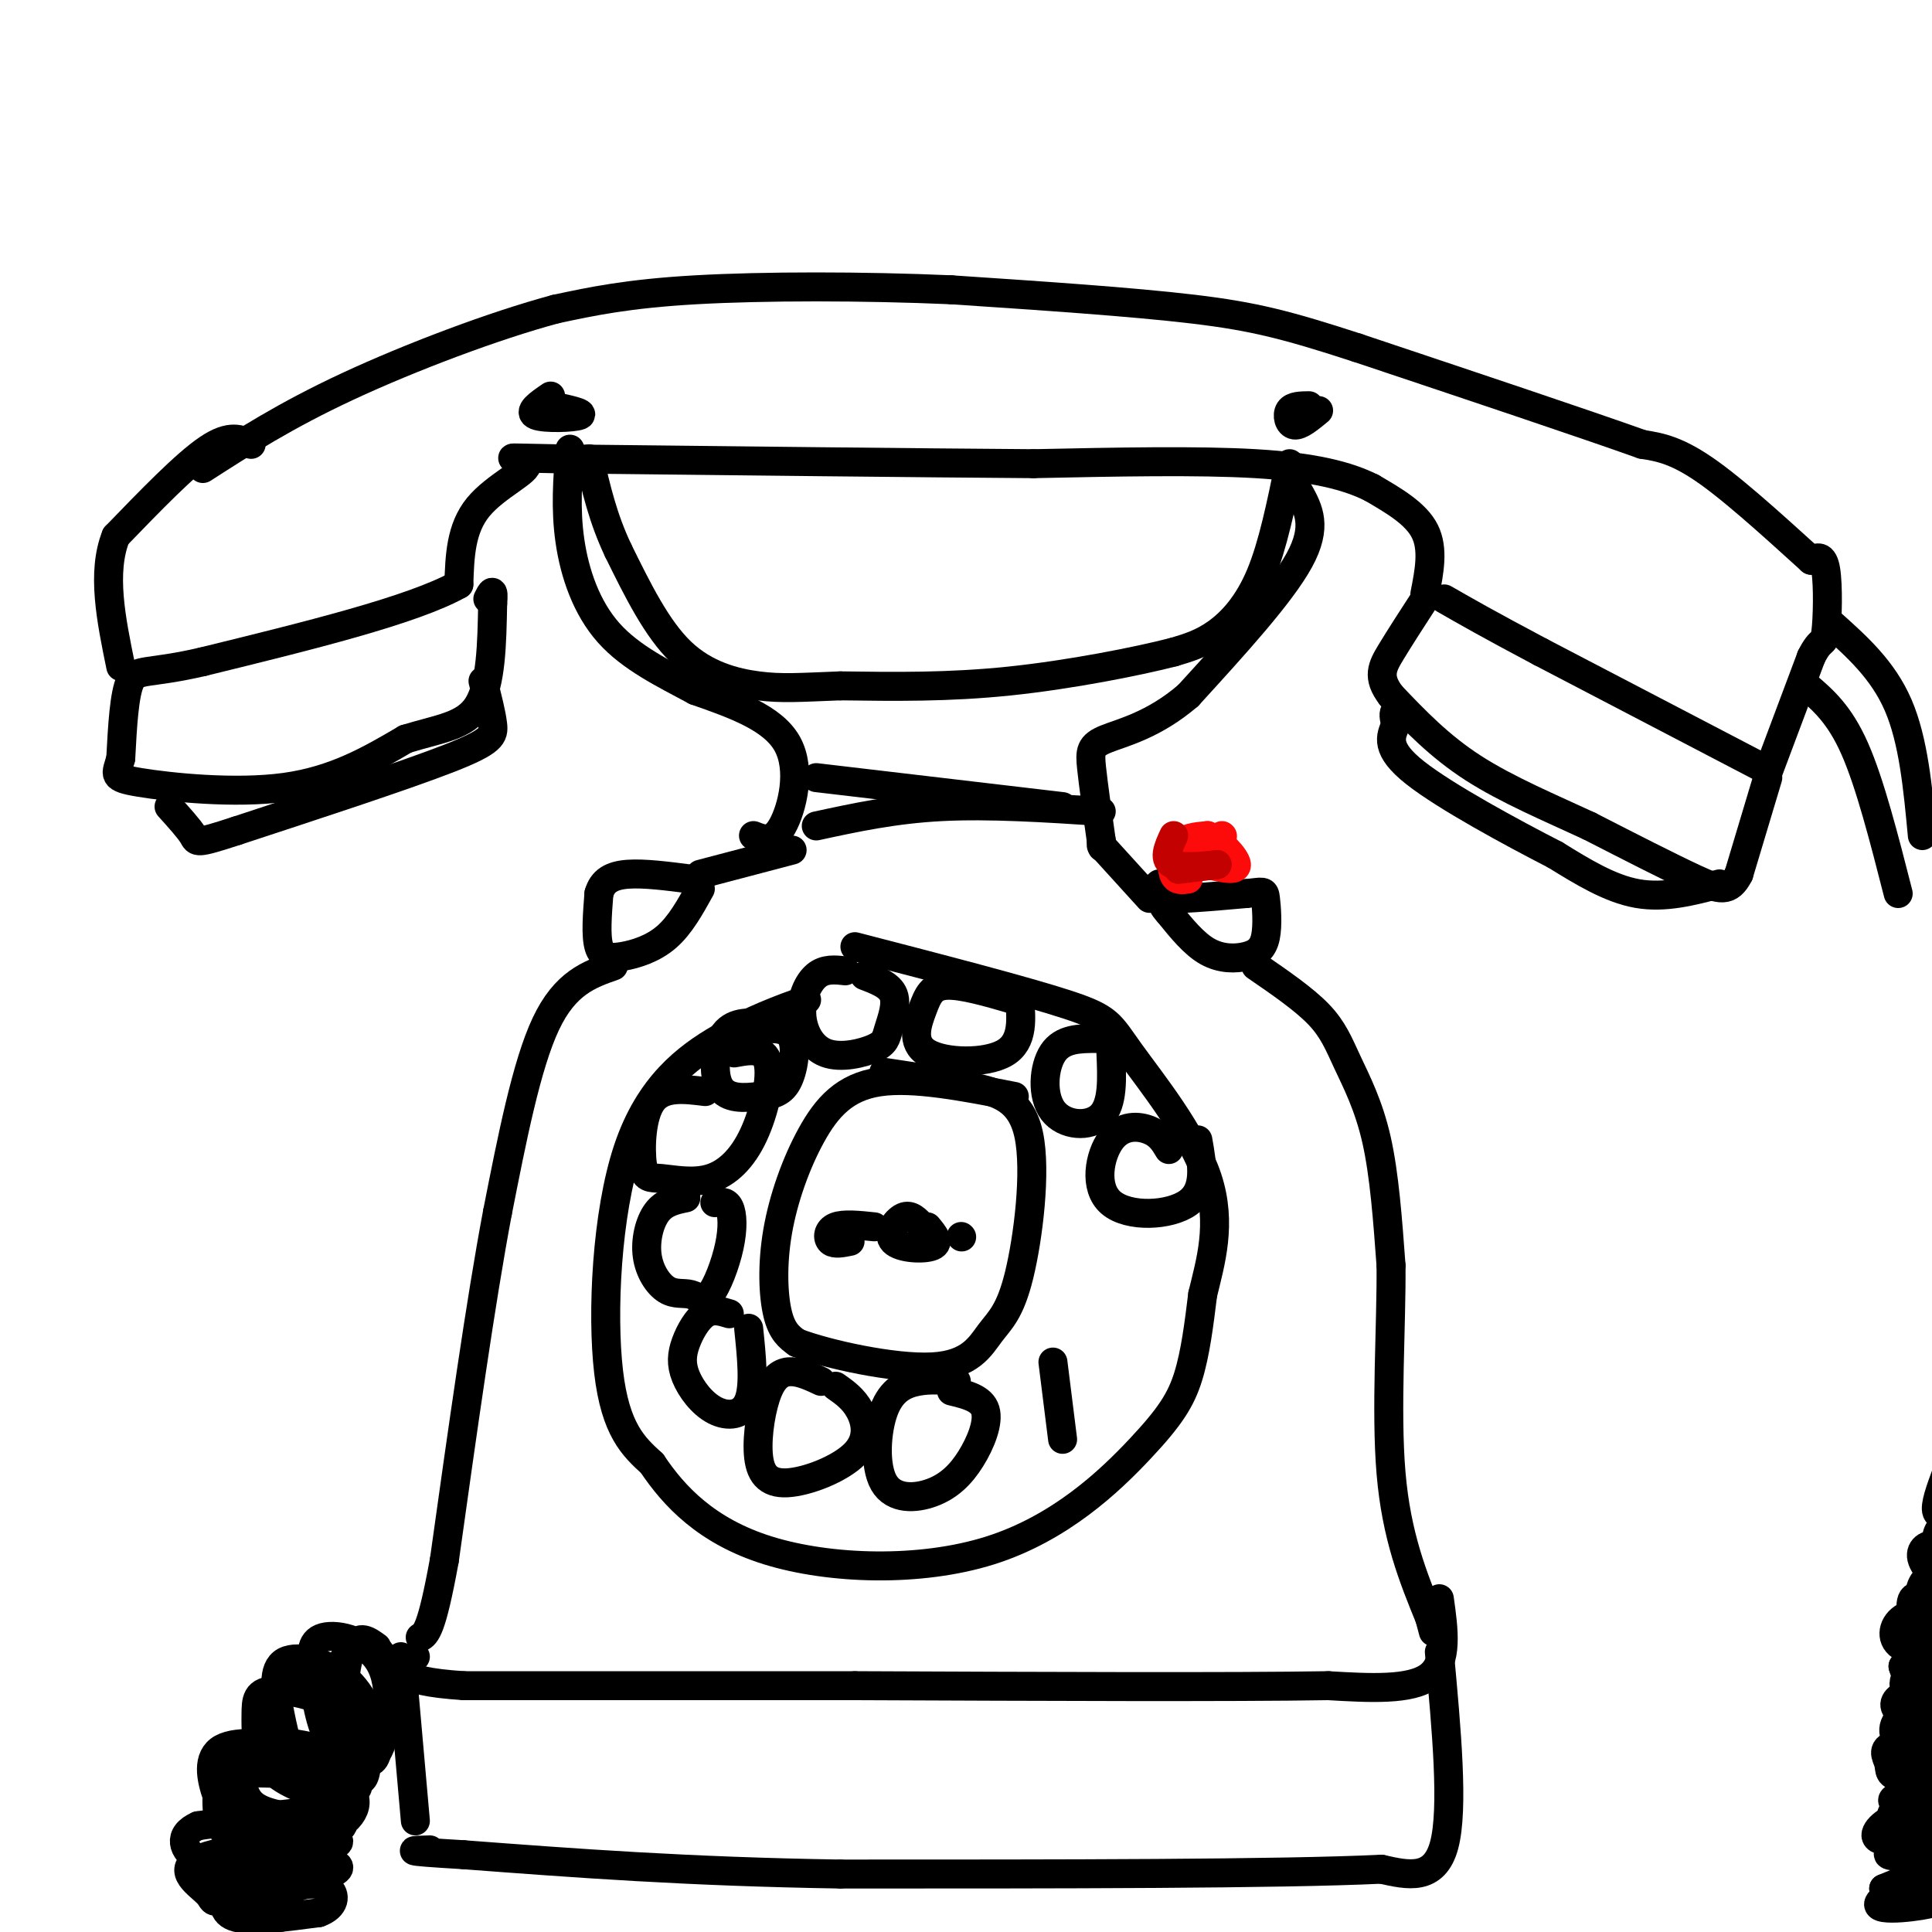 <svg viewBox='0 0 400 400' version='1.1' xmlns='http://www.w3.org/2000/svg' xmlns:xlink='http://www.w3.org/1999/xlink'><g fill='none' stroke='#000000' stroke-width='6' stroke-linecap='round' stroke-linejoin='round'><path d='M366,161c0.000,0.000 -6.000,20.000 -6,20'/><path d='M360,181c-1.956,3.822 -3.844,3.378 -9,1c-5.156,-2.378 -13.578,-6.689 -22,-11'/><path d='M329,171c-8.000,-3.711 -17.000,-7.489 -24,-12c-7.000,-4.511 -12.000,-9.756 -17,-15'/><path d='M288,144c-2.956,-3.844 -1.844,-5.956 0,-9c1.844,-3.044 4.422,-7.022 7,-11'/><path d='M365,159c0.000,0.000 -46.000,-24.000 -46,-24'/><path d='M319,135c-11.000,-5.833 -15.500,-8.417 -20,-11'/><path d='M356,183c-5.667,1.500 -11.333,3.000 -17,2c-5.667,-1.000 -11.333,-4.500 -17,-8'/><path d='M322,177c-8.911,-4.578 -22.689,-12.022 -29,-17c-6.311,-4.978 -5.156,-7.489 -4,-10'/><path d='M289,150c-0.667,-2.167 -0.333,-2.583 0,-3'/><path d='M366,160c0.000,0.000 9.000,-24.000 9,-24'/><path d='M375,136c2.036,-4.095 2.625,-2.333 3,-5c0.375,-2.667 0.536,-9.762 0,-13c-0.536,-3.238 -1.768,-2.619 -3,-2'/><path d='M375,116c-4.511,-4.044 -14.289,-13.156 -21,-18c-6.711,-4.844 -10.356,-5.422 -14,-6'/><path d='M340,92c-12.167,-4.333 -35.583,-12.167 -59,-20'/><path d='M281,72c-14.511,-4.711 -21.289,-6.489 -34,-8c-12.711,-1.511 -31.356,-2.756 -50,-4'/><path d='M197,60c-18.267,-0.800 -38.933,-0.800 -53,0c-14.067,0.800 -21.533,2.400 -29,4'/><path d='M115,64c-12.733,3.422 -30.067,9.978 -43,16c-12.933,6.022 -21.467,11.511 -30,17'/><path d='M52,92c-2.167,-1.083 -4.333,-2.167 -9,1c-4.667,3.167 -11.833,10.583 -19,18'/><path d='M24,111c-3.000,7.500 -1.000,17.250 1,27'/><path d='M295,123c0.917,-4.667 1.833,-9.333 0,-13c-1.833,-3.667 -6.417,-6.333 -11,-9'/><path d='M284,101c-5.000,-2.511 -12.000,-4.289 -24,-5c-12.000,-0.711 -29.000,-0.356 -46,0'/><path d='M214,96c-24.000,-0.167 -61.000,-0.583 -98,-1'/><path d='M116,95c-16.202,-0.274 -7.708,-0.458 -7,1c0.708,1.458 -6.369,4.560 -10,9c-3.631,4.440 -3.815,10.220 -4,16'/><path d='M95,121c-9.500,5.333 -31.250,10.667 -53,16'/><path d='M42,137c-11.489,2.667 -13.711,1.333 -15,4c-1.289,2.667 -1.644,9.333 -2,16'/><path d='M25,157c-0.893,3.429 -2.125,4.000 4,5c6.125,1.000 19.607,2.429 30,1c10.393,-1.429 17.696,-5.714 25,-10'/><path d='M84,153c7.089,-2.178 12.311,-2.622 15,-7c2.689,-4.378 2.844,-12.689 3,-21'/><path d='M102,125c0.333,-3.667 -0.333,-2.333 -1,-1'/><path d='M100,141c0.867,3.356 1.733,6.711 2,9c0.267,2.289 -0.067,3.511 -9,7c-8.933,3.489 -26.467,9.244 -44,15'/><path d='M49,172c-8.622,2.822 -8.178,2.378 -9,1c-0.822,-1.378 -2.911,-3.689 -5,-6'/><path d='M374,142c3.417,2.917 6.833,5.833 10,13c3.167,7.167 6.083,18.583 9,30'/><path d='M379,129c5.417,4.833 10.833,9.667 14,17c3.167,7.333 4.083,17.167 5,27'/><path d='M267,96c-1.733,8.467 -3.467,16.933 -6,23c-2.533,6.067 -5.867,9.733 -9,12c-3.133,2.267 -6.067,3.133 -9,4'/><path d='M243,135c-7.400,1.911 -21.400,4.689 -34,6c-12.600,1.311 -23.800,1.156 -35,1'/><path d='M174,142c-8.464,0.321 -12.125,0.625 -17,0c-4.875,-0.625 -10.964,-2.179 -16,-7c-5.036,-4.821 -9.018,-12.911 -13,-21'/><path d='M128,114c-3.167,-6.667 -4.583,-12.833 -6,-19'/><path d='M114,82c-2.400,1.644 -4.800,3.289 -3,4c1.800,0.711 7.800,0.489 9,0c1.200,-0.489 -2.400,-1.244 -6,-2'/><path d='M271,84c-1.689,0.022 -3.378,0.044 -4,1c-0.622,0.956 -0.178,2.844 1,3c1.178,0.156 3.089,-1.422 5,-3'/><path d='M269,102c1.917,3.500 3.833,7.000 0,14c-3.833,7.000 -13.417,17.500 -23,28'/><path d='M246,144c-7.202,6.190 -13.708,7.667 -17,9c-3.292,1.333 -3.369,2.524 -3,6c0.369,3.476 1.185,9.238 2,15'/><path d='M228,174c0.333,2.500 0.167,1.250 0,0'/><path d='M156,173c2.000,0.800 4.000,1.600 6,-2c2.000,-3.600 4.000,-11.600 1,-17c-3.000,-5.400 -11.000,-8.200 -19,-11'/><path d='M144,143c-6.536,-3.512 -13.375,-6.792 -18,-12c-4.625,-5.208 -7.036,-12.345 -8,-19c-0.964,-6.655 -0.482,-12.827 0,-19'/><path d='M169,161c0.000,0.000 51.000,6.000 51,6'/><path d='M169,171c8.083,-1.750 16.167,-3.500 26,-4c9.833,-0.500 21.417,0.250 33,1'/><path d='M164,176c0.000,0.000 -19.000,5.000 -19,5'/><path d='M145,184c-2.089,3.780 -4.179,7.560 -7,10c-2.821,2.440 -6.375,3.542 -9,4c-2.625,0.458 -4.321,0.274 -5,-2c-0.679,-2.274 -0.339,-6.637 0,-11'/><path d='M124,185c0.756,-2.644 2.644,-3.756 6,-4c3.356,-0.244 8.178,0.378 13,1'/><path d='M240,183c-1.500,1.333 -3.000,2.667 0,3c3.000,0.333 10.500,-0.333 18,-1'/><path d='M258,185c3.653,-0.351 3.785,-0.729 4,1c0.215,1.729 0.511,5.567 0,8c-0.511,2.433 -1.830,3.463 -4,4c-2.170,0.537 -5.191,0.582 -8,-1c-2.809,-1.582 -5.404,-4.791 -8,-8'/><path d='M242,189c-1.500,-1.667 -1.250,-1.833 -1,-2'/><path d='M238,186c0.000,0.000 -10.000,-11.000 -10,-11'/><path d='M127,200c-5.000,1.750 -10.000,3.500 -14,12c-4.000,8.500 -7.000,23.750 -10,39'/><path d='M103,251c-3.500,18.500 -7.250,45.250 -11,72'/><path d='M92,323c-2.667,14.667 -3.833,15.333 -5,16'/><path d='M260,200c4.976,3.417 9.952,6.833 13,10c3.048,3.167 4.167,6.083 6,10c1.833,3.917 4.381,8.833 6,16c1.619,7.167 2.310,16.583 3,26'/><path d='M288,262c0.111,12.267 -1.111,29.933 0,43c1.111,13.067 4.556,21.533 8,30'/><path d='M296,335c1.333,5.000 0.667,2.500 0,0'/><path d='M298,331c0.917,6.500 1.833,13.000 -2,16c-3.833,3.000 -12.417,2.500 -21,2'/><path d='M275,349c-19.833,0.333 -58.917,0.167 -98,0'/><path d='M177,349c-29.833,0.000 -55.417,0.000 -81,0'/><path d='M96,349c-15.167,-1.000 -12.583,-3.500 -10,-6'/><path d='M298,342c1.500,16.250 3.000,32.500 1,40c-2.000,7.500 -7.500,6.250 -13,5'/><path d='M286,387c-20.833,1.000 -66.417,1.000 -112,1'/><path d='M174,388c-31.667,-0.500 -54.833,-2.250 -78,-4'/><path d='M96,384c-14.167,-0.833 -10.583,-0.917 -7,-1'/><path d='M83,343c0.000,0.000 3.000,34.000 3,34'/><path d='M210,227c-10.455,-2.033 -20.909,-4.067 -28,-3c-7.091,1.067 -10.818,5.234 -14,11c-3.182,5.766 -5.818,13.129 -7,20c-1.182,6.871 -0.909,13.249 0,17c0.909,3.751 2.455,4.876 4,6'/><path d='M165,278c6.312,2.406 20.091,5.420 28,5c7.909,-0.420 9.948,-4.276 12,-7c2.052,-2.724 4.117,-4.318 6,-12c1.883,-7.682 3.584,-21.453 2,-29c-1.584,-7.547 -6.453,-8.871 -12,-10c-5.547,-1.129 -11.774,-2.065 -18,-3'/><path d='M167,207c-5.631,2.036 -11.262,4.071 -18,8c-6.738,3.929 -14.583,9.750 -19,23c-4.417,13.250 -5.405,33.929 -4,46c1.405,12.071 5.202,15.536 9,19'/><path d='M135,303c4.500,6.725 11.250,14.037 24,18c12.750,3.963 31.500,4.578 46,0c14.500,-4.578 24.750,-14.348 31,-21c6.250,-6.652 8.500,-10.186 10,-15c1.500,-4.814 2.250,-10.907 3,-17'/><path d='M249,268c1.593,-6.611 4.077,-14.638 1,-24c-3.077,-9.362 -11.713,-20.059 -16,-26c-4.287,-5.941 -4.225,-7.126 -13,-10c-8.775,-2.874 -26.388,-7.437 -44,-12'/><path d='M242,238c-0.909,-1.544 -1.818,-3.088 -4,-4c-2.182,-0.912 -5.636,-1.193 -8,2c-2.364,3.193 -3.636,9.860 0,13c3.636,3.140 12.182,2.754 16,0c3.818,-2.754 2.909,-7.877 2,-13'/><path d='M227,215c-3.518,0.018 -7.036,0.036 -9,3c-1.964,2.964 -2.375,8.875 0,12c2.375,3.125 7.536,3.464 10,1c2.464,-2.464 2.232,-7.732 2,-13'/><path d='M210,207c-5.443,-1.581 -10.887,-3.161 -14,-3c-3.113,0.161 -3.896,2.064 -5,5c-1.104,2.936 -2.528,6.906 1,9c3.528,2.094 12.008,2.313 16,0c3.992,-2.313 3.496,-7.156 3,-12'/><path d='M175,201c-2.120,-0.238 -4.241,-0.475 -6,1c-1.759,1.475 -3.157,4.663 -3,8c0.157,3.337 1.868,6.822 5,8c3.132,1.178 7.685,0.048 10,-1c2.315,-1.048 2.393,-2.013 3,-4c0.607,-1.987 1.745,-4.996 1,-7c-0.745,-2.004 -3.372,-3.002 -6,-4'/><path d='M159,212c-3.492,-0.334 -6.984,-0.668 -9,2c-2.016,2.668 -2.557,8.336 -1,11c1.557,2.664 5.211,2.322 8,2c2.789,-0.322 4.712,-0.625 6,-3c1.288,-2.375 1.939,-6.821 1,-9c-0.939,-2.179 -3.470,-2.089 -6,-2'/><path d='M146,226c-4.366,-0.547 -8.731,-1.094 -11,2c-2.269,3.094 -2.441,9.830 -2,13c0.441,3.170 1.497,2.775 4,3c2.503,0.225 6.454,1.071 10,0c3.546,-1.071 6.685,-4.057 9,-9c2.315,-4.943 3.804,-11.841 3,-15c-0.804,-3.159 -3.902,-2.580 -7,-2'/><path d='M142,248c-2.222,0.458 -4.444,0.915 -6,3c-1.556,2.085 -2.445,5.797 -2,9c0.445,3.203 2.223,5.898 4,7c1.777,1.102 3.554,0.610 5,1c1.446,0.390 2.563,1.661 4,0c1.437,-1.661 3.195,-6.255 4,-10c0.805,-3.745 0.659,-6.641 0,-8c-0.659,-1.359 -1.829,-1.179 -3,-1'/><path d='M151,272c-1.694,-0.522 -3.388,-1.044 -5,0c-1.612,1.044 -3.142,3.653 -4,6c-0.858,2.347 -1.044,4.433 0,7c1.044,2.567 3.320,5.614 6,7c2.680,1.386 5.766,1.110 7,-2c1.234,-3.110 0.617,-9.055 0,-15'/><path d='M170,286c-2.050,-0.961 -4.100,-1.922 -6,-2c-1.900,-0.078 -3.651,0.727 -5,4c-1.349,3.273 -2.295,9.012 -2,13c0.295,3.988 1.832,6.224 6,6c4.168,-0.224 10.968,-2.906 14,-6c3.032,-3.094 2.295,-6.598 1,-9c-1.295,-2.402 -3.147,-3.701 -5,-5'/><path d='M198,286c-2.655,-0.251 -5.310,-0.501 -8,0c-2.690,0.501 -5.416,1.754 -7,6c-1.584,4.246 -2.027,11.486 0,15c2.027,3.514 6.523,3.303 10,2c3.477,-1.303 5.936,-3.697 8,-7c2.064,-3.303 3.733,-7.515 3,-10c-0.733,-2.485 -3.866,-3.242 -7,-4'/><path d='M191,254c-1.220,-1.357 -2.440,-2.714 -4,-2c-1.560,0.714 -3.458,3.500 -2,5c1.458,1.500 6.274,1.714 8,1c1.726,-0.714 0.363,-2.357 -1,-4'/><path d='M181,254c-3.178,-0.333 -6.356,-0.667 -8,0c-1.644,0.667 -1.756,2.333 -1,3c0.756,0.667 2.378,0.333 4,0'/><path d='M199,256c0.000,0.000 0.100,0.100 0.1,0.1'/><path d='M78,341c-1.806,-1.324 -3.612,-2.647 -5,0c-1.388,2.647 -2.359,9.265 -1,14c1.359,4.735 5.049,7.587 7,5c1.951,-2.587 2.163,-10.614 1,-15c-1.163,-4.386 -3.701,-5.131 -6,-4c-2.299,1.131 -4.358,4.136 -5,8c-0.642,3.864 0.132,8.585 2,12c1.868,3.415 4.831,5.524 7,2c2.169,-3.524 3.546,-12.679 1,-18c-2.546,-5.321 -9.013,-6.806 -12,-6c-2.987,0.806 -2.493,3.903 -2,7'/><path d='M65,346c0.006,3.935 1.019,10.272 3,14c1.981,3.728 4.928,4.847 7,5c2.072,0.153 3.269,-0.659 3,-4c-0.269,-3.341 -2.002,-9.210 -6,-13c-3.998,-3.790 -10.260,-5.502 -13,-4c-2.740,1.502 -1.957,6.217 -1,11c0.957,4.783 2.088,9.632 5,12c2.912,2.368 7.606,2.254 10,2c2.394,-0.254 2.490,-0.648 3,-4c0.510,-3.352 1.436,-9.661 -2,-14c-3.436,-4.339 -11.233,-6.707 -15,-3c-3.767,3.707 -3.505,13.488 -1,18c2.505,4.512 7.252,3.756 12,3'/><path d='M70,369c3.155,-2.072 5.043,-8.751 2,-13c-3.043,-4.249 -11.018,-6.069 -15,-6c-3.982,0.069 -3.970,2.025 -4,5c-0.030,2.975 -0.101,6.968 2,10c2.101,3.032 6.376,5.103 10,6c3.624,0.897 6.599,0.619 8,0c1.401,-0.619 1.229,-1.579 1,-3c-0.229,-1.421 -0.516,-3.305 -5,-5c-4.484,-1.695 -13.166,-3.203 -17,-2c-3.834,1.203 -2.819,5.118 -2,8c0.819,2.882 1.443,4.731 5,6c3.557,1.269 10.046,1.959 13,2c2.954,0.041 2.372,-0.566 2,-3c-0.372,-2.434 -0.535,-6.695 -2,-9c-1.465,-2.305 -4.233,-2.652 -7,-3'/><path d='M61,362c-4.357,-0.942 -11.751,-1.797 -15,0c-3.249,1.797 -2.354,6.248 -1,10c1.354,3.752 3.166,6.806 8,8c4.834,1.194 12.688,0.527 17,-2c4.312,-2.527 5.080,-6.913 0,-9c-5.080,-2.087 -16.009,-1.874 -21,-2c-4.991,-0.126 -4.044,-0.590 -4,2c0.044,2.590 -0.816,8.233 2,11c2.816,2.767 9.307,2.659 14,2c4.693,-0.659 7.588,-1.867 9,-3c1.412,-1.133 1.342,-2.190 1,-3c-0.342,-0.810 -0.955,-1.374 -6,-1c-5.045,0.374 -14.523,1.687 -24,3'/><path d='M41,378c-4.336,1.886 -3.175,5.102 0,7c3.175,1.898 8.366,2.479 12,3c3.634,0.521 5.712,0.983 8,0c2.288,-0.983 4.785,-3.411 7,-5c2.215,-1.589 4.146,-2.340 -2,-2c-6.146,0.340 -20.370,1.771 -25,4c-4.630,2.229 0.333,5.255 2,7c1.667,1.745 0.039,2.210 6,1c5.961,-1.210 19.512,-4.095 21,-6c1.488,-1.905 -9.086,-2.830 -15,-2c-5.914,0.830 -7.169,3.416 -8,6c-0.831,2.584 -1.237,5.167 2,6c3.237,0.833 10.119,-0.083 17,-1'/><path d='M66,396c3.464,-1.214 3.625,-3.750 2,-5c-1.625,-1.250 -5.036,-1.214 -7,0c-1.964,1.214 -2.482,3.607 -3,6'/></g>
<g fill='none' stroke='#FD0A0A' stroke-width='6' stroke-linecap='round' stroke-linejoin='round'><path d='M246,182c-1.244,0.200 -2.489,0.400 -3,-1c-0.511,-1.400 -0.289,-4.400 1,-6c1.289,-1.600 3.644,-1.800 6,-2'/><path d='M250,173c2.533,1.022 5.867,4.578 6,6c0.133,1.422 -2.933,0.711 -6,0'/><path d='M253,173c0.000,0.000 0.100,0.100 0.1,0.1'/><path d='M246,175c0.000,0.000 6.000,1.000 6,1'/></g>
<g fill='none' stroke='#000000' stroke-width='6' stroke-linecap='round' stroke-linejoin='round'><path d='M396,387c1.958,0.607 3.917,1.214 2,2c-1.917,0.786 -7.708,1.750 -6,2c1.708,0.250 10.917,-0.214 13,0c2.083,0.214 -2.958,1.107 -8,2'/><path d='M397,393c-3.403,0.579 -7.909,1.028 -6,1c1.909,-0.028 10.233,-0.533 9,0c-1.233,0.533 -12.024,2.105 -11,0c1.024,-2.105 13.864,-7.887 16,-9c2.136,-1.113 -6.432,2.444 -15,6'/><path d='M390,391c2.767,-0.772 17.183,-5.702 17,-7c-0.183,-1.298 -14.966,1.036 -16,0c-1.034,-1.036 11.682,-5.443 13,-6c1.318,-0.557 -8.760,2.735 -13,3c-4.240,0.265 -2.640,-2.496 0,-4c2.640,-1.504 6.320,-1.752 10,-2'/><path d='M401,375c3.644,-0.080 7.753,0.721 6,2c-1.753,1.279 -9.370,3.037 -13,2c-3.630,-1.037 -3.274,-4.870 1,-6c4.274,-1.130 12.466,0.443 11,1c-1.466,0.557 -12.589,0.098 -14,-1c-1.411,-1.098 6.889,-2.834 11,-3c4.111,-0.166 4.032,1.238 2,2c-2.032,0.762 -6.016,0.881 -10,1'/><path d='M395,373c-2.035,-2.251 -2.124,-8.379 1,-10c3.124,-1.621 9.460,1.266 9,3c-0.460,1.734 -7.716,2.316 -11,2c-3.284,-0.316 -2.596,-1.530 -3,-3c-0.404,-1.470 -1.898,-3.195 2,-4c3.898,-0.805 13.189,-0.690 14,0c0.811,0.690 -6.859,1.955 -11,1c-4.141,-0.955 -4.755,-4.130 -3,-6c1.755,-1.870 5.877,-2.435 10,-3'/><path d='M403,353c2.349,0.505 3.222,3.268 1,4c-2.222,0.732 -7.540,-0.568 -10,-2c-2.460,-1.432 -2.062,-2.998 0,-4c2.062,-1.002 5.787,-1.441 8,-1c2.213,0.441 2.913,1.761 2,3c-0.913,1.239 -3.438,2.398 -6,1c-2.562,-1.398 -5.161,-5.354 -3,-7c2.161,-1.646 9.082,-0.982 10,0c0.918,0.982 -4.166,2.280 -7,2c-2.834,-0.280 -3.417,-2.140 -4,-4'/><path d='M394,345c1.642,-1.329 7.748,-2.650 8,-3c0.252,-0.350 -5.349,0.272 -8,-1c-2.651,-1.272 -2.351,-4.439 0,-6c2.351,-1.561 6.754,-1.515 9,-1c2.246,0.515 2.334,1.499 1,3c-1.334,1.501 -4.090,3.520 -6,2c-1.910,-1.520 -2.974,-6.577 -2,-8c0.974,-1.423 3.987,0.789 7,3'/><path d='M403,334c0.307,0.777 -2.426,1.219 -4,0c-1.574,-1.219 -1.990,-4.100 -1,-6c0.990,-1.900 3.387,-2.821 5,-2c1.613,0.821 2.443,3.382 1,3c-1.443,-0.382 -5.160,-3.707 -6,-6c-0.840,-2.293 1.198,-3.553 3,-3c1.802,0.553 3.370,2.918 3,3c-0.370,0.082 -2.677,-2.119 -3,-4c-0.323,-1.881 1.339,-3.440 3,-5'/><path d='M404,314c-0.289,-0.644 -2.511,0.244 -3,-1c-0.489,-1.244 0.756,-4.622 2,-8'/><path d='M218,282c0.000,0.000 2.000,16.000 2,16'/></g>
<g fill='none' stroke='#C30101' stroke-width='6' stroke-linecap='round' stroke-linejoin='round'><path d='M244,180c0.000,0.000 8.000,-1.000 8,-1'/><path d='M252,179c-0.756,0.111 -6.644,0.889 -9,0c-2.356,-0.889 -1.178,-3.444 0,-6'/></g>
</svg>